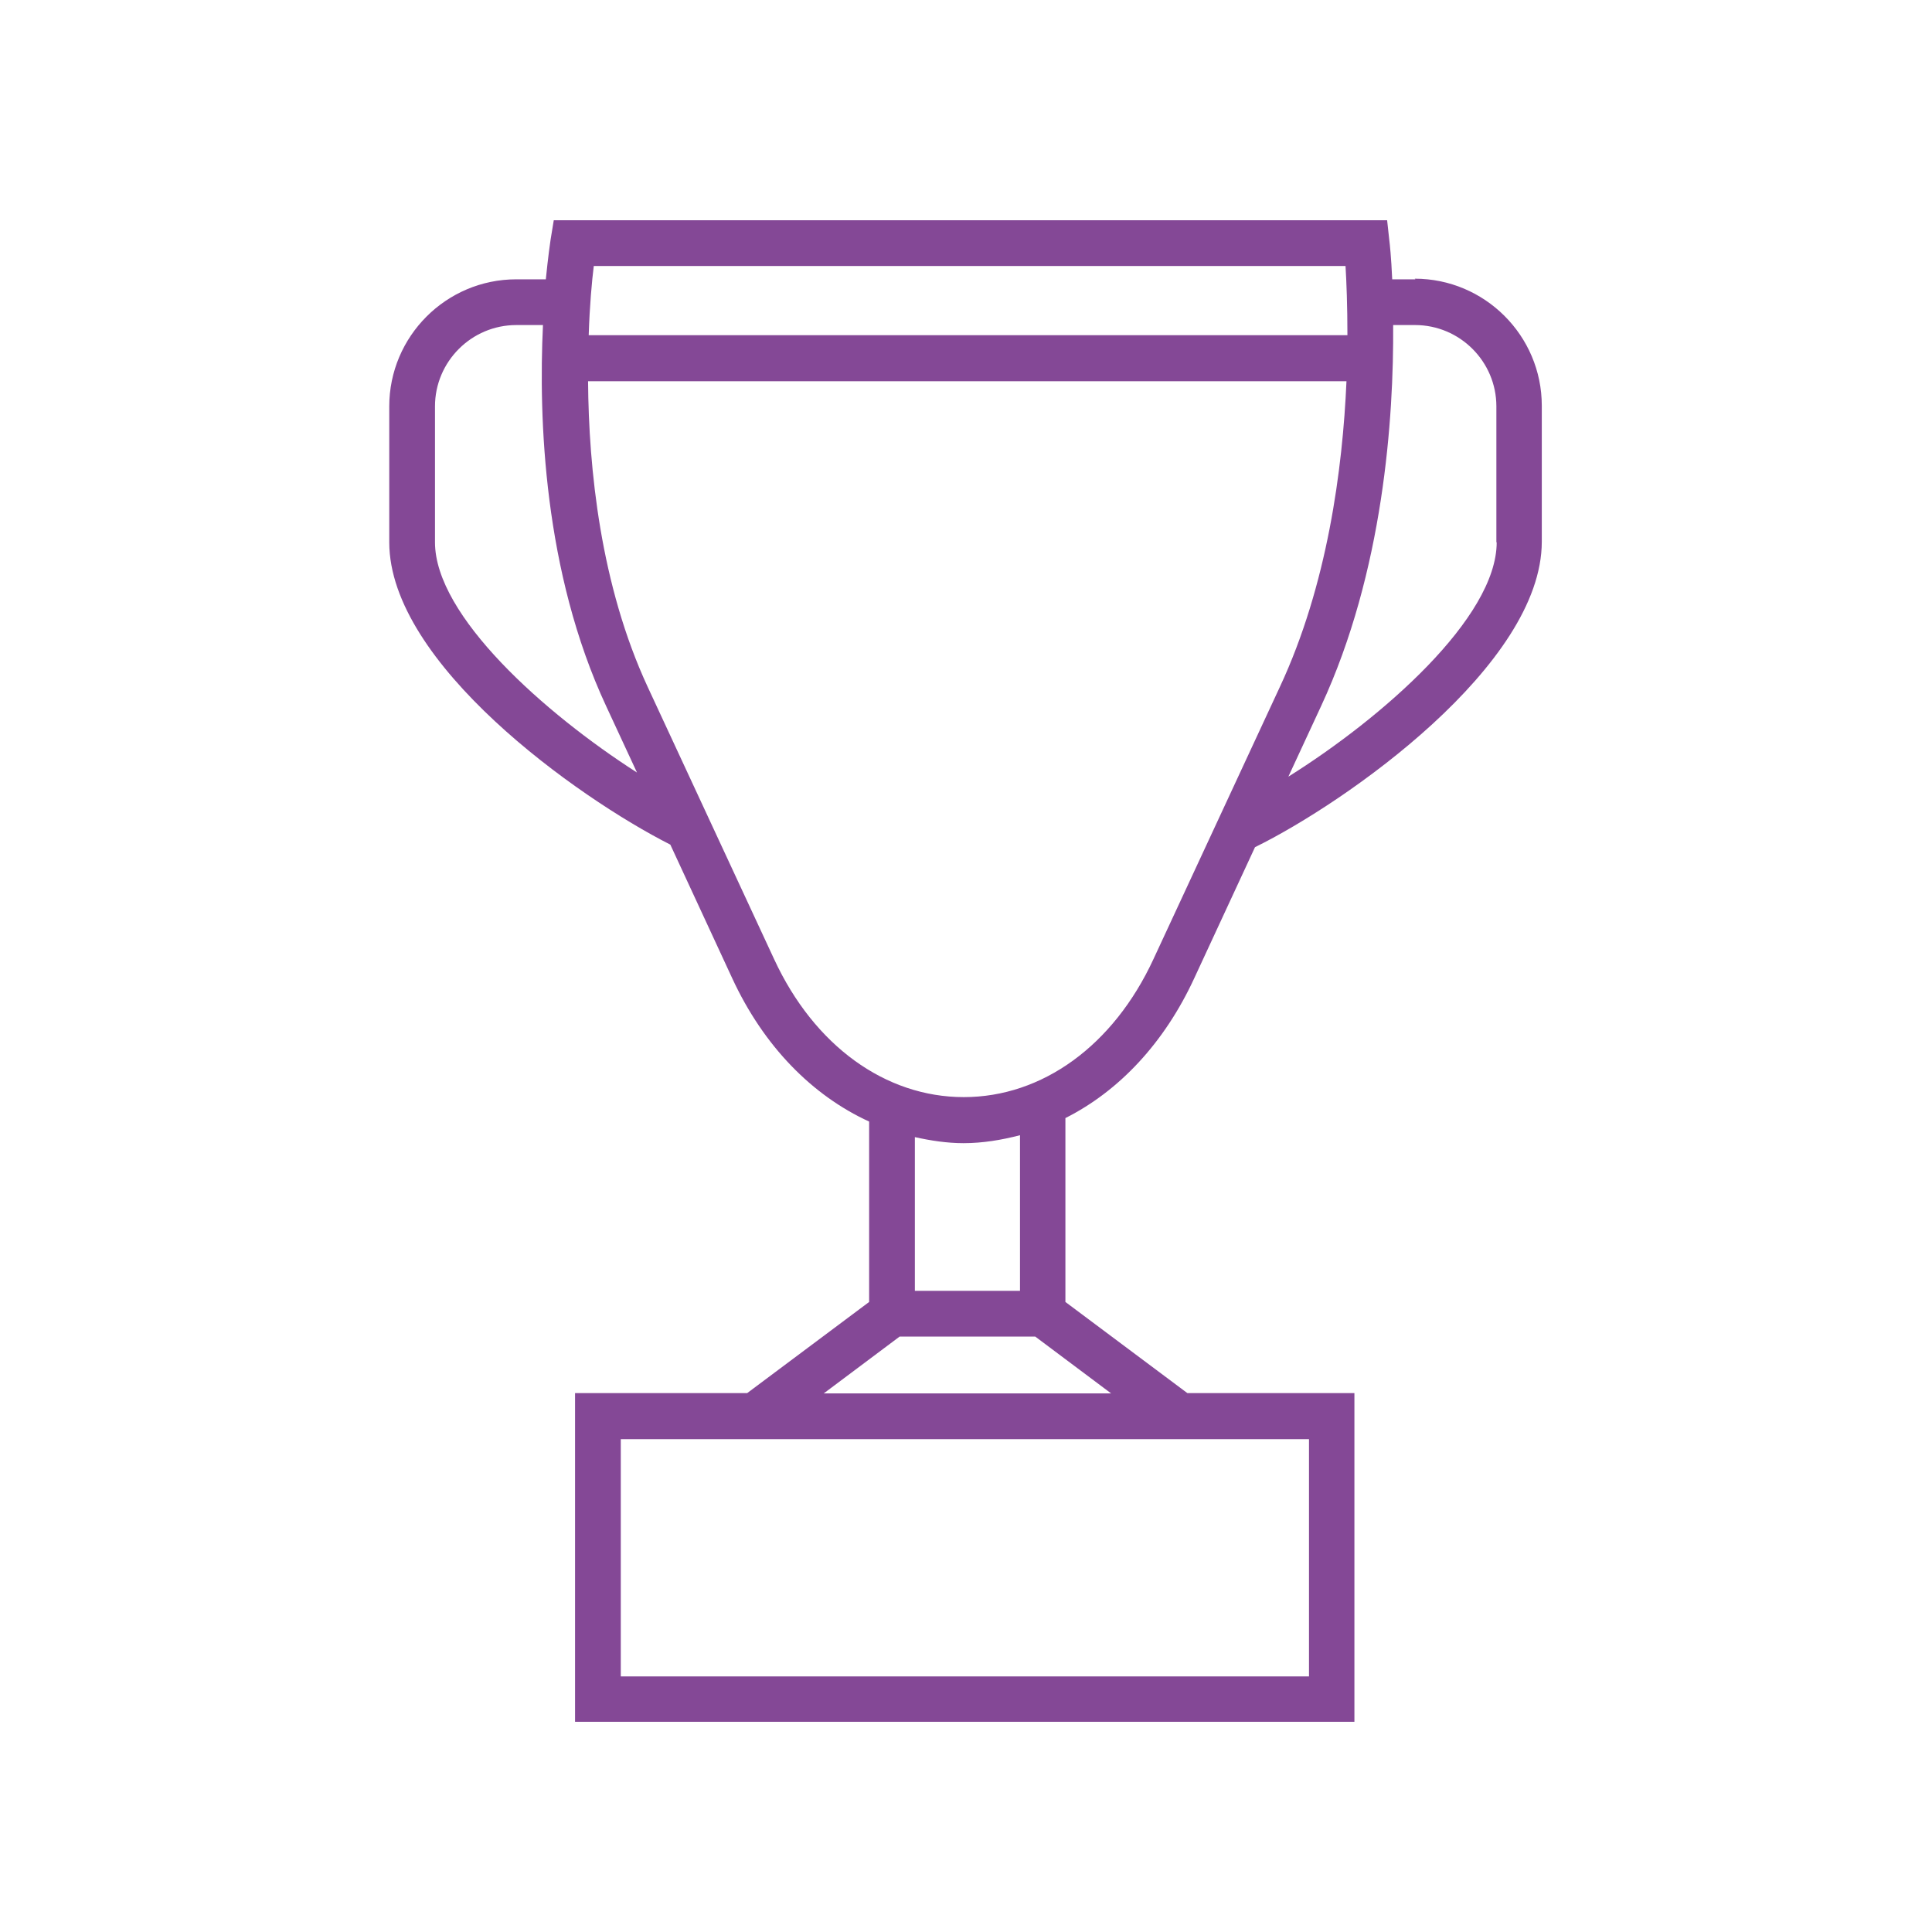 <?xml version="1.0" encoding="UTF-8"?> <svg xmlns="http://www.w3.org/2000/svg" width="73" height="73" viewBox="0 0 73 73" fill="none"><path d="M53.48 10.554H52.604C52.568 9.714 52.508 9.174 52.496 9.09L52.412 8.322H20.924L20.804 9.054C20.792 9.138 20.708 9.702 20.624 10.554H19.508C16.856 10.554 14.708 12.714 14.708 15.354V20.49C14.708 25.062 21.8 30.126 25.328 31.914L27.668 36.966C28.856 39.534 30.692 41.394 32.84 42.378V49.194L28.232 52.638H21.728V65.058H51.176V52.638H44.864L40.256 49.194V42.246C42.284 41.226 44 39.402 45.128 36.954L47.42 32.01C50.864 30.318 58.256 25.134 58.256 20.466V15.33C58.256 12.678 56.096 10.53 53.456 10.53L53.48 10.554ZM50.84 10.05C50.876 10.638 50.912 11.55 50.912 12.666H22.244C22.28 11.538 22.364 10.626 22.436 10.05H50.852H50.84ZM16.436 20.49V15.354C16.436 13.662 17.816 12.282 19.508 12.282H20.516C20.348 15.81 20.54 21.606 22.904 26.682L24.068 29.19C20.588 26.958 16.436 23.274 16.436 20.49ZM49.46 54.378V63.342H23.456V54.378H49.46ZM31.124 52.65L33.992 50.502H39.116L41.984 52.65H31.124ZM38.54 48.774H34.568V42.966C35.168 43.098 35.78 43.194 36.404 43.194C37.136 43.194 37.844 43.074 38.54 42.894V48.774ZM43.58 36.246C42.068 39.51 39.38 41.454 36.416 41.454C33.452 41.454 30.764 39.51 29.252 36.246L24.476 25.962C22.688 22.11 22.244 17.706 22.22 14.406H50.876C50.732 17.718 50.156 22.11 48.356 25.962L43.58 36.246ZM56.552 20.49C56.552 23.346 52.208 27.138 48.68 29.346L49.916 26.682C52.28 21.594 52.664 15.786 52.64 12.282H53.468C55.16 12.282 56.54 13.662 56.54 15.354V20.49H56.552Z" fill="#844896"></path></svg> 